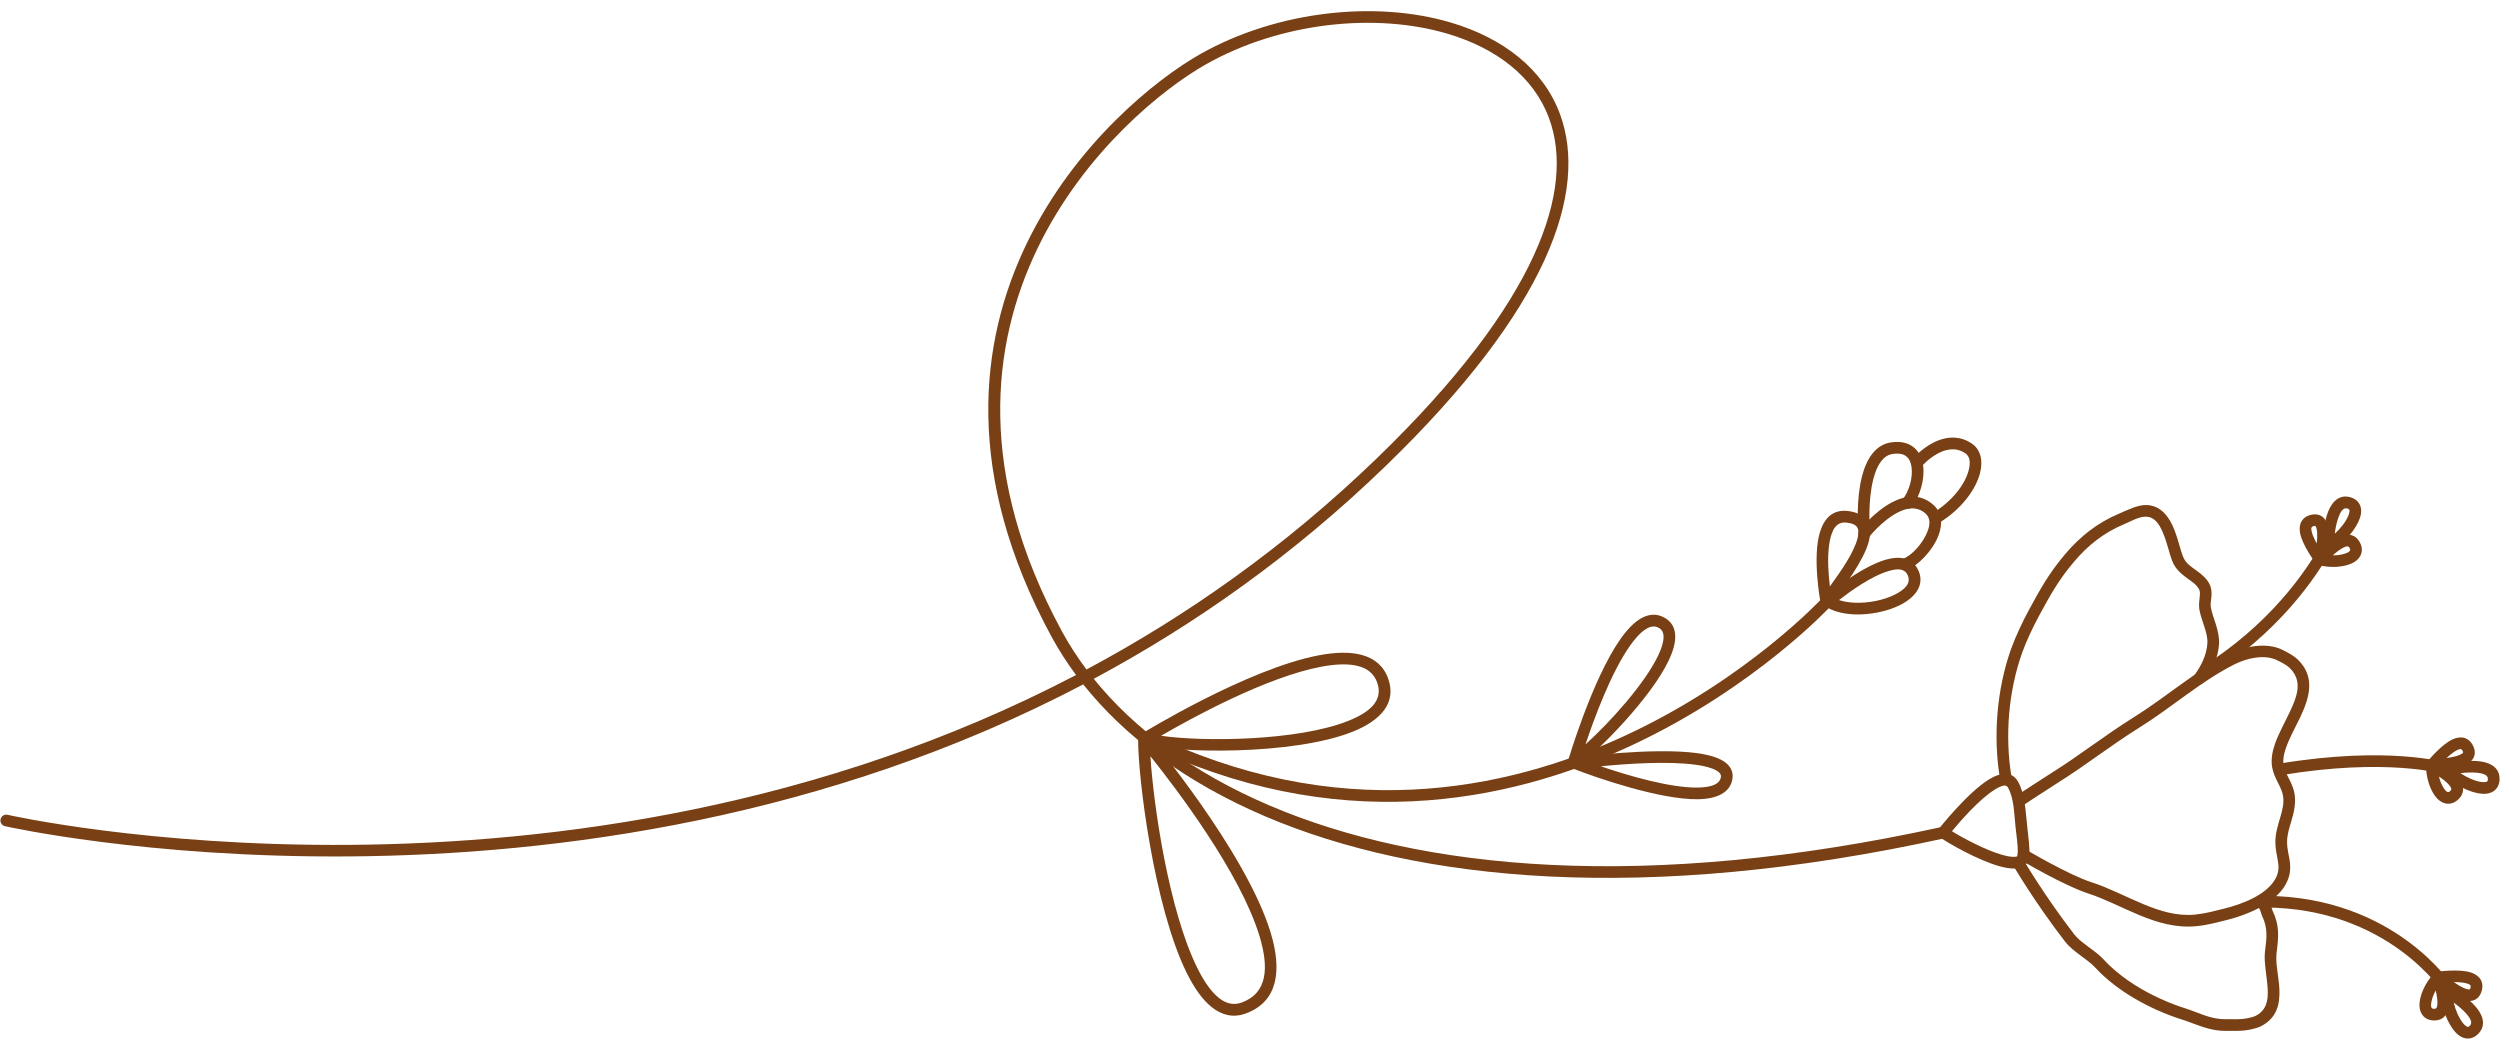 <?xml version="1.0" encoding="UTF-8" standalone="no"?><svg xmlns="http://www.w3.org/2000/svg" xmlns:xlink="http://www.w3.org/1999/xlink" fill="#784014" height="169.6" preserveAspectRatio="xMidYMid meet" version="1" viewBox="65.9 184.3 408.2 169.6" width="408.2" zoomAndPan="magnify"><g fill-rule="evenodd" id="change1_1"><path d="M 241.594 294.516 C 158.359 338.039 67.133 317.34 67.133 317.34 C 66.617 317.223 66.109 317.547 65.992 318.059 C 65.875 318.574 66.195 319.086 66.711 319.199 C 66.711 319.199 158.824 340.078 242.77 296.047 C 249.496 304.492 259.371 311.988 272.398 317.559 C 297.555 328.309 334.539 331.887 383.297 321.199 C 383.812 321.09 384.137 320.578 384.023 320.066 C 383.91 319.551 383.402 319.227 382.891 319.34 C 334.645 329.91 298.043 326.441 273.148 315.805 C 260.594 310.438 251.031 303.254 244.484 295.137 C 260.922 286.328 277.031 274.996 292.043 260.492 C 305.465 247.527 313.711 236.305 318.059 226.82 C 322.508 217.125 322.902 209.188 320.637 202.992 C 317.895 195.508 311.25 190.504 302.863 188.004 C 290.527 184.32 274.426 186.07 261.941 193.098 C 247.43 201.266 208.965 235.516 237.59 288.254 C 238.746 290.383 240.082 292.477 241.594 294.516 Z M 243.301 293.613 C 259.703 284.852 275.762 273.574 290.719 259.121 C 303.918 246.367 312.051 235.352 316.328 226.027 C 320.504 216.914 320.977 209.469 318.844 203.648 C 316.305 196.715 310.09 192.148 302.32 189.828 C 290.43 186.281 274.91 187.988 262.879 194.762 C 248.762 202.707 211.418 236.039 239.27 287.344 C 240.426 289.48 241.77 291.574 243.301 293.613" fill="inherit"/><path d="M 382.457 319.656 C 382.297 319.863 382.227 320.125 382.266 320.383 C 382.301 320.641 382.445 320.875 382.66 321.023 C 384.105 322.043 388.812 324.715 392.273 325.711 C 393.254 325.992 394.141 326.137 394.852 326.113 C 395.48 326.09 395.996 325.934 396.387 325.672 C 396.816 325.379 397.137 324.824 397.234 324.004 C 397.367 322.852 397.09 320.98 396.891 319.117 C 396.613 316.512 396.535 313.941 395.406 311.926 C 394.5 310.301 392.723 310.297 390.664 311.562 C 387.109 313.742 382.457 319.656 382.457 319.656 Z M 395.262 324.121 C 395.074 324.215 394.824 324.219 394.531 324.203 C 394.031 324.184 393.441 324.062 392.801 323.879 C 390.059 323.09 386.484 321.18 384.613 320.023 C 385.953 318.395 389.105 314.758 391.66 313.188 C 392.145 312.891 392.598 312.672 393.004 312.586 C 393.312 312.523 393.582 312.57 393.742 312.855 C 394.754 314.664 394.746 316.98 394.996 319.316 C 395.152 320.805 395.383 322.293 395.363 323.363 C 395.359 323.648 395.281 324.023 395.262 324.121" fill="inherit"/><path d="M 394.344 311.188 C 393.238 304.598 393.82 297.199 396.086 290.852 C 396.727 289.043 397.891 286.586 398.812 284.891 C 400.684 281.445 401.98 279.07 404.508 276.066 C 406.781 273.359 409.418 271.27 412.711 269.895 C 413.785 269.445 415.094 268.641 416.312 268.664 C 417.707 268.695 418.453 269.871 419.02 271.176 C 419.738 272.82 420.125 274.746 420.57 275.879 C 421.082 277.188 422.027 277.992 423.02 278.715 C 423.754 279.25 424.527 279.715 424.961 280.512 C 425.16 280.883 425.109 281.305 425.066 281.727 C 424.996 282.434 424.895 283.156 425.012 283.828 C 425.184 284.777 425.555 285.773 425.875 286.781 C 426.145 287.637 426.379 288.496 426.32 289.344 C 426.191 291.27 425.32 293.012 424.227 294.5 C 423.914 294.922 424.004 295.52 424.43 295.832 C 424.852 296.145 425.449 296.055 425.762 295.629 C 427.066 293.855 428.066 291.77 428.223 289.477 C 428.297 288.395 428.035 287.293 427.691 286.207 C 427.398 285.281 427.047 284.367 426.891 283.492 C 426.777 282.855 426.965 282.164 426.996 281.504 C 427.031 280.832 426.957 280.188 426.637 279.602 C 426.168 278.738 425.441 278.121 424.656 277.547 C 423.785 276.906 422.801 276.344 422.344 275.184 C 421.793 273.777 421.312 271.211 420.242 269.359 C 419.367 267.855 418.133 266.797 416.352 266.762 C 414.883 266.73 413.27 267.594 411.977 268.133 C 408.395 269.629 405.523 271.895 403.047 274.84 C 400.426 277.953 399.074 280.41 397.137 283.977 C 396.172 285.754 394.961 288.324 394.285 290.211 C 391.918 296.859 391.305 304.605 392.465 311.504 C 392.551 312.023 393.043 312.375 393.562 312.285 C 394.078 312.199 394.43 311.707 394.344 311.188" fill="inherit"/><path d="M 396.082 315.891 C 396.082 315.891 400.934 312.703 402.258 311.879 C 406.324 309.336 410.531 306.023 415.348 303.012 C 420.598 299.73 425.285 295.508 430.828 292.734 C 432.77 291.766 435.668 291.086 437.715 292.109 C 438.438 292.473 439.227 292.828 439.812 293.418 C 441.914 295.516 440.98 298.004 439.785 300.531 C 438.945 302.309 437.926 304.105 437.336 305.828 C 436.895 307.113 436.691 308.367 436.891 309.555 C 437.047 310.496 437.465 311.348 437.891 312.199 C 438.227 312.875 438.574 313.547 438.684 314.305 C 438.855 315.508 438.555 316.621 438.23 317.727 C 437.844 319.051 437.422 320.363 437.422 321.754 C 437.422 322.824 437.629 323.738 437.789 324.617 C 437.977 325.648 438.098 326.617 437.395 327.848 C 435.891 330.477 431.941 331.938 429.152 332.637 C 427.551 333.035 426.02 333.461 424.363 333.629 C 421.402 333.926 418.648 333.082 415.949 331.965 C 413.086 330.781 410.281 329.285 407.395 328.352 C 403.656 327.145 396.883 323.129 396.883 323.129 C 396.43 322.859 395.848 323.012 395.578 323.465 C 395.309 323.914 395.461 324.504 395.914 324.77 C 395.914 324.77 402.934 328.914 406.809 330.168 C 409.648 331.086 412.402 332.562 415.223 333.727 C 418.211 334.965 421.27 335.855 424.555 335.523 C 426.305 335.352 427.922 334.91 429.617 334.484 C 432.84 333.68 437.312 331.832 439.051 328.793 C 439.883 327.336 439.934 326.141 439.773 324.934 C 439.641 323.953 439.332 322.969 439.332 321.754 C 439.332 320.547 439.727 319.41 440.062 318.262 C 440.461 316.898 440.785 315.516 440.57 314.031 C 440.434 313.07 440.023 312.203 439.594 311.344 C 439.254 310.664 438.895 309.992 438.77 309.242 C 438.582 308.105 438.93 306.898 439.441 305.648 C 440.023 304.234 440.828 302.785 441.512 301.348 C 443.07 298.051 443.902 294.809 441.16 292.07 C 440.43 291.336 439.469 290.855 438.57 290.406 C 436.02 289.129 432.395 289.82 429.977 291.031 C 424.379 293.828 419.637 298.082 414.336 301.395 C 409.523 304.406 405.316 307.719 401.25 310.262 C 399.914 311.094 395.035 314.297 395.035 314.297 C 394.594 314.586 394.473 315.176 394.762 315.617 C 395.051 316.055 395.641 316.18 396.082 315.891" fill="inherit"/><path d="M 436.961 332.988 C 436.945 332.938 436.824 332.496 436.691 332.18 C 436.469 331.645 436.098 331.082 435.477 330.719 C 435.023 330.449 434.438 330.602 434.172 331.059 C 433.906 331.512 434.059 332.098 434.512 332.363 C 434.801 332.531 434.91 332.836 434.988 333.07 C 435.102 333.391 435.168 333.66 435.227 333.785 C 436.223 335.875 436.012 337.363 435.73 339.602 C 435.5 341.457 436.078 343.777 436.172 345.918 C 436.246 347.633 435.992 349.238 434.207 350.164 C 433.801 350.375 433.141 350.5 432.691 350.586 C 431.562 350.801 430.398 350.695 429.262 350.711 C 426.836 350.746 424.949 349.652 422.73 348.949 C 417.98 347.438 412.805 344.684 409.379 340.961 C 408.676 340.199 407.719 339.508 406.773 338.805 C 405.949 338.195 405.133 337.578 404.578 336.859 C 399.715 330.555 396.352 324.805 396.352 324.805 C 396.086 324.352 395.504 324.199 395.047 324.465 C 394.594 324.73 394.441 325.312 394.707 325.77 C 394.707 325.77 398.121 331.613 403.07 338.027 C 403.723 338.871 404.668 339.617 405.637 340.336 C 406.48 340.965 407.348 341.57 407.977 342.254 C 411.617 346.211 417.102 349.16 422.152 350.766 C 424.57 351.535 426.645 352.656 429.289 352.617 C 430.535 352.602 431.812 352.695 433.051 352.457 C 433.652 352.344 434.539 352.141 435.082 351.859 C 437.652 350.527 438.188 348.301 438.078 345.836 C 437.988 343.801 437.402 341.602 437.625 339.84 C 437.953 337.199 438.129 335.449 436.961 332.988" fill="inherit"/><path d="M 445.203 272.637 C 442.262 277.98 436.309 286.348 425.426 293.227 C 424.98 293.508 424.848 294.098 425.129 294.539 C 425.41 294.984 425.996 295.117 426.441 294.84 C 437.691 287.73 443.836 279.078 446.875 273.555 C 447.129 273.094 446.961 272.516 446.5 272.262 C 446.039 272.008 445.461 272.176 445.203 272.637" fill="inherit"/><path d="M 465.238 308.82 C 465.238 308.82 455.887 306.016 437.996 308.996 C 437.477 309.082 437.125 309.574 437.215 310.094 C 437.301 310.613 437.789 310.965 438.309 310.879 C 455.641 307.988 464.695 310.648 464.695 310.648 C 465.199 310.801 465.73 310.512 465.883 310.008 C 466.031 309.504 465.742 308.973 465.238 308.82" fill="inherit"/><path d="M 466.289 345.188 C 466.289 345.188 456.895 330.648 435.664 330.57 C 435.141 330.566 434.711 330.992 434.707 331.52 C 434.707 332.047 435.133 332.473 435.66 332.477 C 455.754 332.551 464.688 346.227 464.688 346.227 C 464.977 346.668 465.566 346.793 466.008 346.508 C 466.449 346.219 466.574 345.629 466.289 345.188" fill="inherit"/><path d="M 444.09 275.031 C 443.883 275.277 443.812 275.609 443.902 275.922 C 443.996 276.23 444.238 276.473 444.547 276.562 C 446.402 277.109 448.895 276.91 450.242 276.113 C 450.859 275.75 451.27 275.262 451.445 274.707 C 451.625 274.133 451.582 273.457 451.121 272.695 C 450.828 272.211 450.461 271.918 450.055 271.754 C 449.5 271.527 448.852 271.547 448.172 271.793 C 446.316 272.465 444.09 275.031 444.09 275.031 Z M 446.805 274.977 C 447.051 274.75 447.324 274.516 447.609 274.301 C 448.004 274 448.422 273.73 448.82 273.586 C 449.082 273.492 449.336 273.43 449.488 273.684 C 449.598 273.859 449.668 274 449.625 274.133 C 449.535 274.418 449.18 274.555 448.785 274.691 C 448.215 274.891 447.512 274.984 446.805 274.977" fill="inherit"/><path d="M 463.422 308.477 C 463.133 308.332 462.789 308.344 462.512 308.508 C 462.234 308.676 462.059 308.969 462.043 309.289 C 461.965 311.223 462.762 313.594 463.863 314.707 C 464.363 315.215 464.938 315.496 465.52 315.531 C 466.117 315.566 466.766 315.359 467.391 314.73 C 467.789 314.328 467.984 313.898 468.047 313.465 C 468.133 312.871 467.953 312.25 467.551 311.648 C 466.449 310.012 463.422 308.477 463.422 308.477 Z M 464.129 311.094 C 464.41 311.277 464.703 311.488 464.98 311.711 C 465.367 312.023 465.73 312.359 465.969 312.715 C 466.121 312.941 466.246 313.176 466.035 313.387 C 465.891 313.531 465.773 313.637 465.633 313.629 C 465.336 313.609 465.117 313.297 464.887 312.945 C 464.559 312.441 464.293 311.781 464.129 311.094" fill="inherit"/><path d="M 464.855 343.629 C 464.738 343.328 464.48 343.105 464.164 343.039 C 463.848 342.973 463.52 343.066 463.293 343.297 C 461.922 344.656 460.898 346.941 460.949 348.508 C 460.977 349.223 461.203 349.816 461.609 350.238 C 462.023 350.668 462.637 350.957 463.527 350.918 C 464.094 350.895 464.527 350.711 464.867 350.434 C 465.328 350.059 465.625 349.477 465.734 348.766 C 466.039 346.812 464.855 343.629 464.855 343.629 Z M 463.602 346.035 C 463.68 346.363 463.754 346.715 463.805 347.062 C 463.879 347.559 463.914 348.051 463.852 348.473 C 463.809 348.746 463.738 349 463.445 349.012 C 463.238 349.02 463.078 349.016 462.984 348.914 C 462.777 348.699 462.828 348.324 462.898 347.91 C 463 347.312 463.254 346.652 463.602 346.035" fill="inherit"/><path d="M 443.988 276.223 C 444.219 276.523 444.602 276.656 444.969 276.566 C 445.336 276.477 445.613 276.18 445.68 275.809 C 445.926 274.438 446.242 272.543 446.145 271.113 C 446.066 269.938 445.66 269.039 445.016 268.613 C 444.52 268.285 443.844 268.148 442.926 268.449 C 442.367 268.637 441.992 268.949 441.746 269.336 C 441.418 269.844 441.316 270.508 441.441 271.258 C 441.785 273.32 443.988 276.223 443.988 276.223 Z M 444.176 273.043 C 444.062 272.84 443.949 272.625 443.848 272.41 C 443.605 271.914 443.402 271.406 443.324 270.945 C 443.273 270.648 443.234 270.359 443.527 270.262 C 443.719 270.195 443.859 270.137 443.965 270.203 C 444.031 270.25 444.062 270.336 444.094 270.43 C 444.18 270.656 444.223 270.938 444.242 271.242 C 444.277 271.789 444.246 272.414 444.176 273.043" fill="inherit"/><path d="M 462.238 308.664 C 462.004 308.961 461.965 309.367 462.141 309.699 C 462.316 310.031 462.676 310.23 463.051 310.207 C 464.438 310.109 466.355 309.957 467.719 309.516 C 468.84 309.152 469.613 308.547 469.871 307.812 C 470.066 307.25 470.035 306.562 469.52 305.746 C 469.203 305.25 468.809 304.965 468.375 304.816 C 467.805 304.621 467.133 304.688 466.434 304.988 C 464.52 305.824 462.238 308.664 462.238 308.664 Z M 465.367 308.074 C 465.539 307.914 465.719 307.754 465.898 307.602 C 466.324 307.246 466.77 306.926 467.195 306.738 C 467.473 306.617 467.742 306.512 467.91 306.77 C 468.02 306.941 468.113 307.062 468.07 307.18 C 468.043 307.258 467.965 307.305 467.883 307.363 C 467.684 307.5 467.426 307.605 467.133 307.703 C 466.609 307.871 465.996 307.988 465.367 308.074" fill="inherit"/><path d="M 463.859 342.965 C 463.484 343.023 463.184 343.297 463.086 343.66 C 462.988 344.027 463.117 344.414 463.41 344.652 C 464.492 345.523 466.004 346.711 467.305 347.312 C 468.375 347.809 469.355 347.887 470.043 347.523 C 470.566 347.242 471.012 346.715 471.188 345.766 C 471.289 345.188 471.195 344.707 470.977 344.309 C 470.688 343.777 470.152 343.367 469.434 343.117 C 467.461 342.43 463.859 342.965 463.859 342.965 Z M 466.559 344.66 C 466.793 344.656 467.031 344.66 467.27 344.672 C 467.82 344.699 468.367 344.766 468.805 344.918 C 469.094 345.02 469.363 345.121 469.309 345.426 C 469.273 345.625 469.262 345.777 469.148 345.836 C 469.078 345.875 468.988 345.855 468.887 345.844 C 468.648 345.809 468.383 345.711 468.105 345.582 C 467.609 345.352 467.078 345.02 466.559 344.66" fill="inherit"/><path d="M 445.051 273.355 C 445.047 273.688 445.211 274 445.488 274.18 C 445.77 274.359 446.121 274.379 446.418 274.238 C 447.598 273.672 449.035 272.398 450.051 271.027 C 450.77 270.059 451.27 269.039 451.395 268.191 C 451.488 267.566 451.395 267.008 451.129 266.551 C 450.855 266.086 450.398 265.695 449.672 265.488 C 448.234 265.078 447.16 265.754 446.426 267.027 C 445.176 269.191 445.051 273.355 445.051 273.355 Z M 447.117 271.445 C 447.227 270.605 447.41 269.629 447.715 268.785 C 447.871 268.344 448.062 267.941 448.309 267.641 C 448.523 267.379 448.789 267.223 449.148 267.324 C 449.285 267.363 449.395 267.406 449.461 267.484 C 449.543 267.578 449.531 267.711 449.516 267.855 C 449.492 268.059 449.426 268.277 449.332 268.508 C 448.93 269.492 448.055 270.605 447.117 271.445" fill="inherit"/><path d="M 465.277 309 C 464.953 309.074 464.691 309.312 464.586 309.625 C 464.48 309.938 464.543 310.285 464.754 310.539 C 465.594 311.547 467.176 312.633 468.75 313.285 C 469.863 313.746 470.977 313.984 471.828 313.902 C 472.457 313.84 472.977 313.613 473.352 313.242 C 473.738 312.867 474.008 312.328 474.031 311.57 C 474.078 310.078 473.164 309.199 471.75 308.797 C 469.348 308.109 465.277 309 465.277 309 Z M 467.633 310.543 C 468.473 310.445 469.465 310.383 470.359 310.473 C 470.824 310.52 471.262 310.605 471.613 310.773 C 471.918 310.918 472.137 311.137 472.125 311.508 C 472.121 311.652 472.105 311.77 472.043 311.855 C 471.969 311.953 471.84 311.977 471.699 311.996 C 471.496 312.023 471.266 312.012 471.02 311.977 C 469.969 311.824 468.676 311.242 467.633 310.543" fill="inherit"/><path d="M 465.863 345.277 C 465.574 345.109 465.223 345.105 464.93 345.266 C 464.641 345.426 464.449 345.723 464.434 346.055 C 464.363 347.359 464.793 349.23 465.504 350.777 C 466.012 351.875 466.664 352.805 467.348 353.32 C 467.852 353.703 468.387 353.887 468.914 353.875 C 469.453 353.859 470.016 353.645 470.547 353.105 C 471.594 352.043 471.52 350.777 470.754 349.52 C 469.457 347.383 465.863 345.277 465.863 345.277 Z M 466.547 348.008 C 467.23 348.504 468 349.133 468.594 349.805 C 468.906 350.156 469.168 350.52 469.312 350.879 C 469.438 351.191 469.449 351.5 469.188 351.766 C 469.09 351.867 468.996 351.941 468.895 351.965 C 468.773 351.988 468.66 351.914 468.547 351.836 C 468.379 351.719 468.215 351.551 468.059 351.359 C 467.391 350.531 466.836 349.23 466.547 348.008" fill="inherit"/><path d="M 363.414 281.984 C 363.414 281.984 315.047 334.254 253.047 303.777 C 252.574 303.547 252 303.738 251.77 304.211 C 251.535 304.684 251.73 305.258 252.203 305.488 C 315.465 336.582 364.812 283.281 364.812 283.281 C 365.172 282.895 365.148 282.289 364.762 281.934 C 364.375 281.574 363.77 281.602 363.414 281.984" fill="inherit"/><path d="M 363.152 282.652 C 363.223 283.023 363.508 283.316 363.879 283.398 C 364.25 283.48 364.633 283.336 364.859 283.031 C 366.988 280.105 370.23 275.816 371.035 272.715 C 371.371 271.422 371.301 270.293 370.785 269.438 C 370.262 268.574 369.27 267.914 367.555 267.73 C 365.195 267.477 363.801 268.875 363.098 271.07 C 361.75 275.266 363.152 282.652 363.152 282.652 Z M 364.684 280.047 C 364.457 278.227 364.254 275.609 364.547 273.367 C 364.672 272.418 364.883 271.535 365.242 270.844 C 365.664 270.027 366.324 269.516 367.352 269.625 C 368.273 269.727 368.871 269.957 369.152 270.422 C 369.434 270.895 369.375 271.52 369.188 272.234 C 368.59 274.547 366.516 277.535 364.684 280.047" fill="inherit"/><path d="M 363.801 281.75 C 363.574 281.945 363.453 282.23 363.469 282.527 C 363.484 282.824 363.641 283.098 363.883 283.266 C 365.09 284.086 366.758 284.527 368.566 284.613 C 371.156 284.738 374.031 284.148 376.133 283.098 C 378.879 281.723 380.27 279.551 379.012 277.199 C 378.035 275.375 376.105 275.027 373.82 275.68 C 369.504 276.91 363.801 281.75 363.801 281.75 Z M 366.176 282.277 C 367.949 280.891 371.469 278.336 374.344 277.516 C 375.629 277.148 376.781 277.07 377.328 278.098 C 378.074 279.488 376.902 280.578 375.277 281.395 C 373.441 282.312 370.922 282.816 368.66 282.707 C 367.77 282.664 366.922 282.531 366.176 282.277" fill="inherit"/><path d="M 371.027 272.051 C 371.027 272.051 373.125 269.359 375.707 268.008 C 377.191 267.23 378.863 266.883 380.301 268.148 C 381.141 268.887 381.043 269.992 380.625 271.078 C 379.871 273.051 378 275.039 376.633 275.539 C 376.137 275.723 375.883 276.27 376.062 276.766 C 376.246 277.258 376.793 277.512 377.289 277.332 C 379.016 276.695 381.449 274.25 382.406 271.762 C 383.129 269.879 383.02 268 381.562 266.719 C 379.449 264.855 377 265.176 374.82 266.32 C 371.906 267.848 369.527 270.875 369.527 270.875 C 369.203 271.289 369.277 271.887 369.691 272.211 C 370.105 272.535 370.703 272.465 371.027 272.051" fill="inherit"/><path d="M 371.184 270.191 C 371.184 270.191 370.883 266.055 371.766 262.57 C 372.039 261.488 372.426 260.473 372.996 259.691 C 373.477 259.031 374.094 258.551 374.914 258.426 C 375.934 258.27 376.684 258.414 377.191 258.836 C 377.691 259.25 377.934 259.898 378.023 260.621 C 378.246 262.348 377.605 264.5 376.582 265.836 C 376.262 266.254 376.34 266.852 376.758 267.172 C 377.176 267.492 377.777 267.414 378.098 266.996 C 379.395 265.301 380.195 262.57 379.914 260.379 C 379.758 259.145 379.262 258.074 378.406 257.367 C 377.559 256.664 376.332 256.277 374.625 256.539 C 372.105 256.926 370.633 259.285 369.918 262.102 C 368.965 265.859 369.281 270.328 369.281 270.328 C 369.32 270.852 369.777 271.25 370.301 271.211 C 370.824 271.176 371.223 270.719 371.184 270.191" fill="inherit"/><path d="M 379.82 260.289 C 379.82 260.289 380.773 259.203 382.176 258.418 C 383.449 257.699 385.141 257.207 386.789 258.305 C 387.57 258.824 387.656 259.855 387.359 261.039 C 386.793 263.32 384.73 266.09 381.508 268.055 C 381.059 268.328 380.914 268.918 381.191 269.367 C 381.465 269.816 382.051 269.957 382.5 269.684 C 386.234 267.402 388.555 264.141 389.211 261.5 C 389.734 259.395 389.234 257.641 387.848 256.719 C 385.938 255.445 383.996 255.582 382.348 256.227 C 380.055 257.121 378.387 259.035 378.387 259.035 C 378.039 259.43 378.078 260.035 378.477 260.379 C 378.871 260.727 379.477 260.684 379.82 260.289" fill="inherit"/><path d="M 323.016 307.984 C 322.586 308.043 322.246 308.383 322.195 308.816 C 322.145 309.246 322.391 309.656 322.797 309.816 C 326.715 311.348 336.969 314.875 343.109 314.801 C 346.273 314.762 348.402 313.688 348.766 311.516 C 348.941 310.449 348.566 309.574 347.727 308.879 C 346.789 308.105 345.133 307.57 343.062 307.281 C 335.758 306.266 323.016 307.984 323.016 307.984 Z M 327.273 309.418 C 331.523 309.004 338.246 308.539 342.797 309.172 C 344.195 309.367 345.375 309.656 346.168 310.113 C 346.645 310.395 346.965 310.719 346.883 311.203 C 346.789 311.77 346.43 312.145 345.902 312.398 C 345.188 312.746 344.215 312.879 343.086 312.895 C 338.629 312.945 331.93 311.012 327.273 309.418" fill="inherit"/><path d="M 321.969 308.391 C 321.852 308.781 321.996 309.203 322.332 309.438 C 322.664 309.676 323.109 309.672 323.441 309.434 C 326.934 306.914 335.52 298.203 338.402 292.07 C 339.082 290.629 339.449 289.309 339.434 288.223 C 339.418 286.891 338.883 285.848 337.734 285.184 C 336.43 284.43 335.09 284.531 333.754 285.324 C 332.648 285.977 331.531 287.152 330.465 288.672 C 325.852 295.238 321.969 308.391 321.969 308.391 Z M 324.773 305.852 C 326.176 301.66 328.926 294.18 332.023 289.766 C 332.91 288.508 333.809 287.508 334.727 286.965 C 335.414 286.555 336.105 286.441 336.777 286.832 C 337.305 287.141 337.52 287.637 337.527 288.246 C 337.539 289.102 337.211 290.125 336.68 291.258 C 334.457 295.984 328.688 302.305 324.773 305.852" fill="inherit"/><path d="M 253.422 304.371 C 253.164 304.07 252.746 303.957 252.371 304.09 C 251.996 304.227 251.746 304.578 251.738 304.977 C 251.672 310.992 254.289 332.344 259.699 343.219 C 260.918 345.672 262.293 347.602 263.781 348.773 C 265.465 350.094 267.301 350.512 269.289 349.789 C 274.551 347.871 275.266 342.812 273.371 336.574 C 269.328 323.246 253.422 304.371 253.422 304.371 Z M 253.738 307.777 C 257.945 313.035 268.406 326.781 271.547 337.129 C 273.086 342.203 272.914 346.438 268.637 347.996 C 267.305 348.48 266.086 348.156 264.961 347.273 C 263.652 346.246 262.477 344.523 261.406 342.367 C 256.766 333.039 254.242 315.82 253.738 307.777" fill="inherit"/><path d="M 252.367 304.066 C 252.051 304.266 251.875 304.633 251.926 305.004 C 251.973 305.379 252.238 305.688 252.598 305.793 C 257.688 307.305 277.012 307.668 286.754 303.777 C 291.438 301.906 293.938 299.02 292.57 295.129 C 291.828 293.02 290.297 291.781 288.199 291.223 C 286.305 290.719 283.914 290.793 281.266 291.293 C 269.523 293.508 252.367 304.066 252.367 304.066 Z M 255.477 304.438 C 260.336 301.613 272.605 294.867 281.621 293.164 C 283.945 292.727 286.043 292.621 287.707 293.066 C 289.164 293.453 290.258 294.293 290.773 295.762 C 291.801 298.684 289.562 300.598 286.047 302.004 C 277.793 305.301 262.406 305.441 255.477 304.438" fill="inherit"/></g></svg>